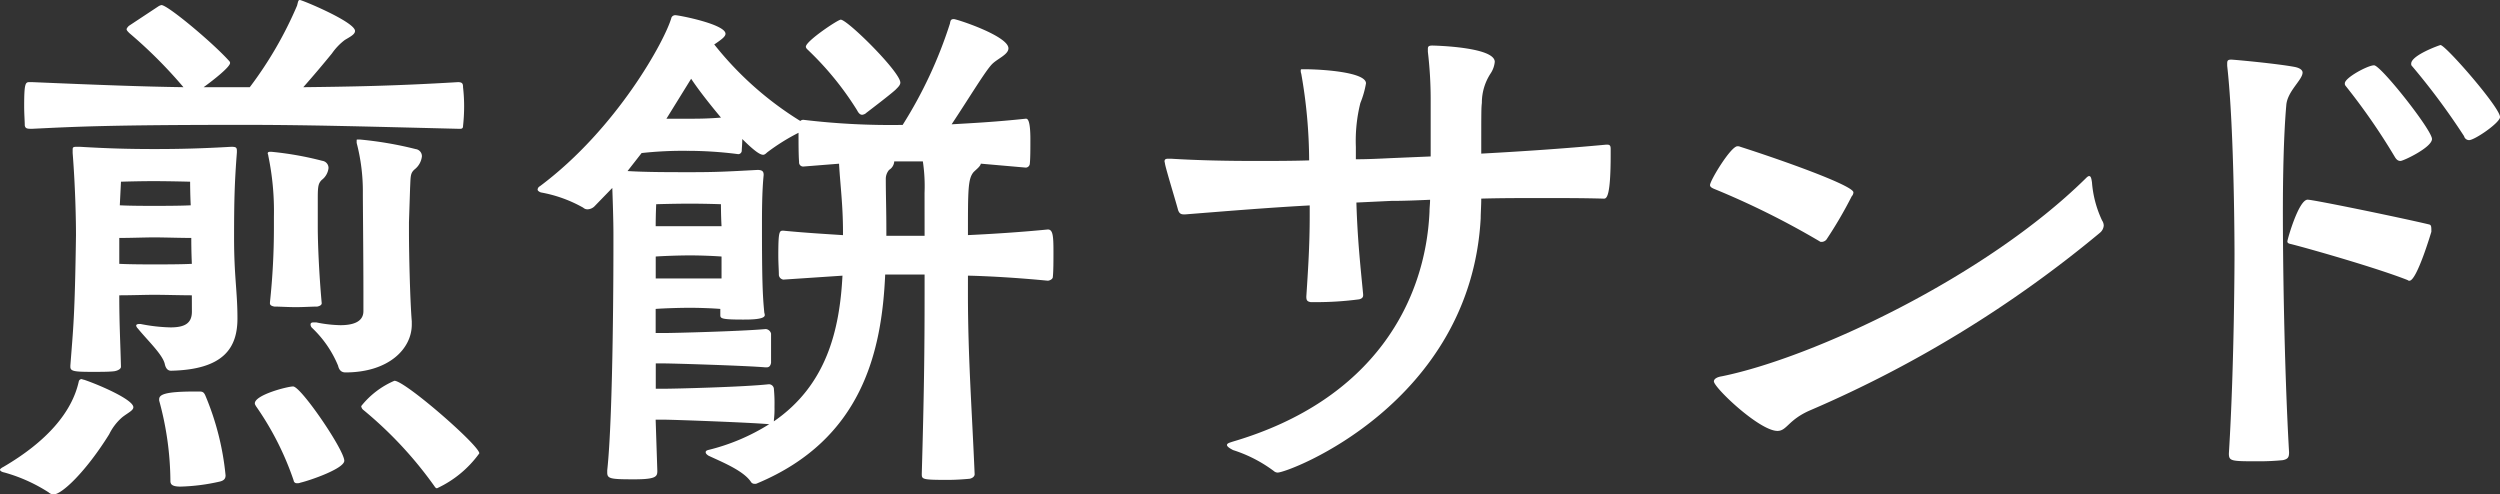 <svg xmlns="http://www.w3.org/2000/svg" width="177.662" height="35.14"><rect width="100%" height="100%" fill="#333333" stroke="none"/><defs><clipPath id="a"><path fill="#fff" d="M0 0h177.662v35.14H0z" data-name="長方形 1421"/></clipPath></defs><g fill="#fff" clip-path="url(#a)" data-name="グループ 1648"><path d="M3.44 34.98a11.5 11.5 0 0 0-3.12-1.4c-.2-.04-.32-.12-.32-.2 0-.04.08-.12.24-.2 3.08-1.8 4.877-3.88 5.36-6.08a.21.21 0 0 1 .2-.16c.04 0 .08.043.16.043.96.317 3.517 1.4 3.517 1.957 0 .24-.4.4-.8.72a3.8 3.8 0 0 0-.917 1.2C6.117 33.5 4.4 35.14 3.8 35.14a.58.58 0 0 1-.357-.16m29.14-25.827C26.266 9 22.07 8.873 17.31 8.873c-9.51 0-11.87.127-15.033.28-.317 0-.477 0-.517-.24 0-.28-.043-.837-.043-1.36 0-1.6.083-1.717.363-1.717h.2c4.72.2 7.88.32 10.757.36a33 33 0 0 0-3.84-3.84c-.12-.12-.2-.2-.2-.28 0-.037.04-.12.16-.237L11.273.44a.7.7 0 0 1 .2-.08c.44 0 3.557 2.6 4.76 3.917.077.08.117.12.117.2 0 .28-1.16 1.2-1.88 1.72h3.28A27.4 27.4 0 0 0 21.11.4c.077-.28.077-.4.2-.4.16 0 3.92 1.56 3.92 2.2 0 .237-.32.4-.72.637a4.2 4.2 0 0 0-.92.96 78 78 0 0 1-2.037 2.4c3.237-.04 6.357-.08 10.99-.36.323 0 .363.12.363.36a12 12 0 0 1 .077 1.357 13 13 0 0 1-.077 1.4c0 .123-.04.2-.2.2Zm-18.95 11.833c-.76 0-1.96-.037-2.68-.037-.6 0-1.6.037-2.477.037 0 2.12.08 3.36.12 5.08 0 .16-.24.28-.483.317-.357.043-.957.043-1.56.043-1.277 0-1.553-.043-1.553-.36v-.08c.2-2.64.317-3.4.4-9.277 0-1-.04-3.32-.237-5.837v-.24c0-.16.037-.2.28-.2h.237c2 .12 3.517.16 5.317.16 1.76 0 3.357-.04 5.437-.16.32 0 .4.04.4.28v.12c-.157 2.04-.2 3.317-.2 6.077s.24 3.8.24 5.717c0 2.04-.917 3.637-4.717 3.72-.2 0-.36-.12-.44-.443-.12-.677-1.24-1.717-1.92-2.557a.4.4 0 0 1-.12-.2c0-.08.08-.12.2-.12H10a12 12 0 0 0 2.117.24c1 0 1.52-.28 1.52-1.12ZM8.477 18.75c.877.04 1.96.04 2.477.04.64 0 1.88 0 2.68-.04-.04-.92-.04-1.56-.04-1.84-.76 0-1.92-.04-2.64-.04-.64 0-1.677.04-2.477.04Zm2.437-5.877c-1.16 0-2.317.04-2.317.04l-.083 1.677c.8.04 1.88.04 2.4.04.6 0 1.84 0 2.64-.04-.043-.84-.043-1.677-.043-1.677s-1.437-.04-2.6-.04m3.2 14.95c.237 0 .357 0 .48.28a19.4 19.4 0 0 1 1.439 5.677c0 .2-.077.36-.4.44a14 14 0 0 1-2.8.36c-.6 0-.72-.16-.72-.4a22 22 0 0 0-.8-5.717v-.08c0-.32.32-.56 2.52-.56ZM21.35 34.3a.5.5 0 0 1-.24.04.22.22 0 0 1-.243-.2 20.9 20.9 0 0 0-2.677-5.277c-.04-.08-.08-.12-.08-.2 0-.6 2.32-1.2 2.72-1.2.56 0 3.637 4.52 3.637 5.28 0 .56-2.44 1.4-3.117 1.557m-2.164-12.834a50 50 0 0 0 .28-5.277v-.8a19.3 19.3 0 0 0-.4-4.32c0-.08-.04-.12-.04-.16 0-.08.04-.12.157-.12h.123a23 23 0 0 1 3.6.64.51.51 0 0 1 .44.52 1.23 1.23 0 0 1-.483.84c-.237.24-.28.44-.28 1.28v2.121c0 1 .08 3.16.28 5.357 0 .12-.12.2-.32.24-.4 0-.96.04-1.52.04s-1.12-.04-1.517-.04c-.24-.04-.323-.12-.323-.24Zm10.077 1.6c0 1.72-1.637 3.4-4.717 3.4-.24 0-.44-.117-.52-.477a7.8 7.8 0 0 0-1.84-2.68.34.34 0 0 1-.117-.24c0-.12.077-.16.237-.16h.16a9.3 9.3 0 0 0 1.72.2c.837 0 1.64-.2 1.64-1v-1.36c0-2.277-.04-6.193-.04-7.033a13.6 13.6 0 0 0-.44-3.56v-.16c0-.08 0-.08.08-.08h.157a26 26 0 0 1 3.96.68.507.507 0 0 1 .44.52 1.37 1.37 0 0 1-.517.92c-.323.28-.28.52-.323 1.32l-.08 2.437v.64c0 1.68.08 4.957.2 6.4Zm1.8 11.633c-.08 0-.12-.04-.2-.16a28.1 28.1 0 0 0-5.033-5.4.4.4 0 0 1-.16-.28 6.05 6.05 0 0 1 2.36-1.8c.757 0 6.033 4.6 6.033 5.157a7.7 7.7 0 0 1-3 2.48" data-name="パス 2068"/><path d="M68.786 20.83c0 4.557.28 8.193.477 12.873 0 .157-.157.28-.357.32-.4.037-.96.08-1.56.08-1.84 0-1.84-.043-1.84-.44.16-5.64.2-8.677.2-12.833v-1.32h-2.8c-.24 5.477-1.64 11.713-9.077 14.83a.34.34 0 0 1-.2.043.3.3 0 0 1-.28-.163c-.56-.8-2.077-1.4-3-1.837-.123-.08-.2-.16-.2-.24s.04-.12.16-.16a14.6 14.6 0 0 0 4.357-1.84h-.04c-1.357-.12-6.8-.32-7.473-.32h-.56l.12 3.64c0 .4-.083.6-1.64.6-1.68 0-1.92-.037-1.92-.48v-.157c.44-4.04.44-15.233.44-15.953v-.84c0-.917-.043-2.237-.08-3.277l-1.28 1.32a.74.74 0 0 1-.48.2.45.45 0 0 1-.311-.12 9.5 9.5 0 0 0-3-1.08c-.117-.04-.237-.12-.237-.2a.29.29 0 0 1 .16-.24C43.836 9.156 47.28 2.84 47.72 1.24a.3.3 0 0 1 .28-.16c.237 0 3.557.64 3.557 1.32 0 .2-.28.4-.68.68l-.12.077a23.6 23.6 0 0 0 6.117 5.44.3.3 0 0 1 .24-.08 52 52 0 0 0 7.033.36 31.3 31.3 0 0 0 3.36-7.2c.04-.24.077-.32.28-.32s3.877 1.2 3.877 2.077c0 .443-.757.72-1.16 1.12-.477.48-1.677 2.48-2.877 4.28 1.357-.08 3.037-.16 5.277-.4.12 0 .32.08.32 1.477 0 .64 0 1.32-.04 1.72a.3.3 0 0 1-.28.28l-3.2-.28c-.04.2-.317.4-.517.6-.4.48-.4 1.24-.4 4.477 1.68-.08 3.637-.2 5.677-.4.357 0 .4.443.4 1.56 0 .64 0 1.4-.043 1.8 0 .2-.28.28-.357.28-2.08-.2-4.04-.32-5.677-.36Zm-13.793 9.113c3.717-2.557 4.677-6.437 4.877-10.353l-4.2.28a.37.37 0 0 1-.32-.32c0-.32-.04-.84-.04-1.4 0-1.757.08-1.757.36-1.757 1.637.16 3.037.237 4.237.317v-.237c0-1.92-.2-3.36-.28-4.84l-2.517.2a.29.29 0 0 1-.323-.32c-.04-.48-.04-1.4-.04-2.077a14.6 14.6 0 0 0-2.237 1.4c-.12.12-.2.163-.28.163-.16 0-.48-.123-1.48-1.12 0 .36-.037.677-.037.84a.255.255 0 0 1-.243.237 28 28 0 0 0-3.637-.237 27 27 0 0 0-3.237.157l-1 1.28c1.317.08 2.96.08 4.513.08 1.723 0 2.52-.04 4.72-.16.36 0 .44.12.44.36-.12 1.2-.12 2.64-.12 3.68 0 3.557.04 4.837.16 6.037 0 .08.04.16.04.24 0 .317-1.04.317-1.56.317-1.517 0-1.6-.08-1.6-.317v-.44c-.52-.043-1.437-.08-2.157-.08-.76 0-1.877.037-2.437.08v1.713h.6c.68 0 5.4-.12 7.2-.28h.04a.425.425 0 0 1 .36.32v2.08c-.04.2-.12.32-.32.32h-.08c-1.36-.12-6.557-.28-7.233-.28h-.56v1.8h.6c.68 0 5.64-.12 7.437-.32a.357.357 0 0 1 .36.36 11 11 0 0 1 .04 1.24 6.5 6.5 0 0 1-.04.917Zm-3.717-13.87c-.043-.763-.043-1.56-.043-1.56s-1.037-.04-2.2-.04-2.4.04-2.4.04-.037.76-.037 1.56Zm0 2.157c-.52-.04-1.48-.08-2.24-.08s-1.877.04-2.437.08v1.56h4.677Zm-2.44-9.793c.76 0 1.4 0 2.4-.08-.8-.96-1.56-1.92-2.12-2.76l-1.757 2.84Zm12.713-.4a.53.53 0 0 1-.28.12c-.12 0-.24-.08-.36-.32a21.8 21.8 0 0 0-3.4-4.2c-.12-.123-.24-.2-.24-.32 0-.4 2.277-1.92 2.477-1.92.48 0 4.237 3.717 4.237 4.477 0 .16-.157.32-.28.44-.157.2-2 1.6-2.157 1.72m4.157 5.677a12 12 0 0 0-.12-2.24h-2.034a.76.76 0 0 1-.363.6.98.98 0 0 0-.237.64c0 1.2.04 2.16.04 3.717v.328h2.717Z" data-name="パス 2069"/><path d="M113.902 14.114c-1.44-.04-2.877-.04-4.317-.04s-2.88 0-4.32.04c0 .52-.04 1-.04 1.4-.717 13.153-13.63 18.07-14.43 18.07a.43.43 0 0 1-.28-.117 9.8 9.8 0 0 0-2.88-1.48c-.32-.16-.44-.28-.44-.36 0-.12.16-.16.4-.24 10.077-2.96 13.717-10.037 13.993-16.353 0-.28.04-.557.04-.837-.92.04-1.837.08-2.76.08l-2.477.117c.08 2.64.28 4.44.48 6.52v.08c0 .157-.123.24-.28.277a23 23 0 0 1-3.077.2h-.363c-.28-.043-.317-.16-.317-.4.12-1.837.24-3.6.24-5.713v-.76c-2.92.157-5.837.4-8.837.637h-.12c-.2 0-.32-.077-.4-.317-.12-.48-.8-2.68-.92-3.24a2 2 0 0 0-.04-.2c0-.16.083-.2.28-.2h.16c1.96.12 4 .16 6 .16 1.28 0 2.557 0 3.837-.04a36 36 0 0 0-.56-6.157.6.6 0 0 1-.037-.24c0-.08.037-.08.12-.08h.16c1.2 0 4.357.2 4.357 1a6.6 6.6 0 0 1-.4 1.4 11.1 11.1 0 0 0-.32 3.117v.88c.84 0 1.64-.04 2.48-.08l2.837-.12V6.997a29 29 0 0 0-.2-3.317v-.2c0-.16.037-.243.317-.243.04 0 4.437.083 4.437 1.16a1.8 1.8 0 0 1-.28.8 3.8 3.8 0 0 0-.637 2.12c-.043.36-.043.64-.043 3.6 2.96-.16 5.92-.36 8.877-.637h.08c.24 0 .24.157.24.36v.357c0 2.96-.28 3.12-.48 3.12Z" data-name="パス 2070"/><path d="M129.475 17.19c-.08 0-.123 0-.163-.04a58 58 0 0 0-7.473-3.717c-.2-.08-.317-.16-.317-.28 0-.32 1.477-2.76 1.95-2.76a.45.45 0 0 1 .207.04c3.12 1 8.033 2.76 8.033 3.237a.42.42 0 0 1-.12.28 30 30 0 0 1-1.8 3.08.47.47 0 0 1-.317.16m-.8 11.953c-1.6.68-1.683 1.48-2.36 1.48-1.28 0-4.517-3.08-4.517-3.52 0-.2.28-.32.557-.36 6.48-1.317 18.71-7.037 25.83-14.03.12-.12.2-.2.28-.2.12 0 .157.16.2.44a7.7 7.7 0 0 0 .72 2.717.67.67 0 0 1 .117.36.74.74 0 0 1-.28.52 84 84 0 0 1-20.547 12.593" data-name="パス 2071"/><path d="M158.275 4.517c0-.2.037-.28.28-.28.2 0 3.237.28 4.517.52.4.08.56.24.56.4 0 .52-1.08 1.32-1.157 2.317-.2 2.28-.243 5.4-.243 7.677 0 2.96.08 10.673.44 16.99 0 .36-.08.48-.44.56a17 17 0 0 1-1.717.08c-1.96 0-2.12 0-2.12-.56.4-6.433.4-14.15.4-14.15s0-8.8-.52-13.393Zm12.953 15.433a.15.15 0 0 1-.123-.043c-2.117-.84-6.873-2.2-8.273-2.557-.2-.04-.28-.08-.28-.2s.8-2.96 1.44-2.96c.4 0 6.437 1.24 8.633 1.76.16.04.16.16.16.52-.037.12-1.037 3.48-1.557 3.48m-.636-8.512c-.16 0-.28-.08-.4-.28a45 45 0 0 0-3.52-5.08.24.24 0 0 1-.037-.157c0-.4 1.637-1.28 2.077-1.28.48 0 4.117 4.6 4.117 5.237 0 .6-2.037 1.56-2.237 1.56m4.877-1.48a.37.37 0 0 1-.36-.28 49 49 0 0 0-3.677-4.957.22.22 0 0 1-.08-.2c0-.6 2.037-1.32 2.08-1.32.357 0 4.233 4.437 4.233 5.117 0 .4-1.8 1.64-2.2 1.64" data-name="パス 2072"/></g></svg>